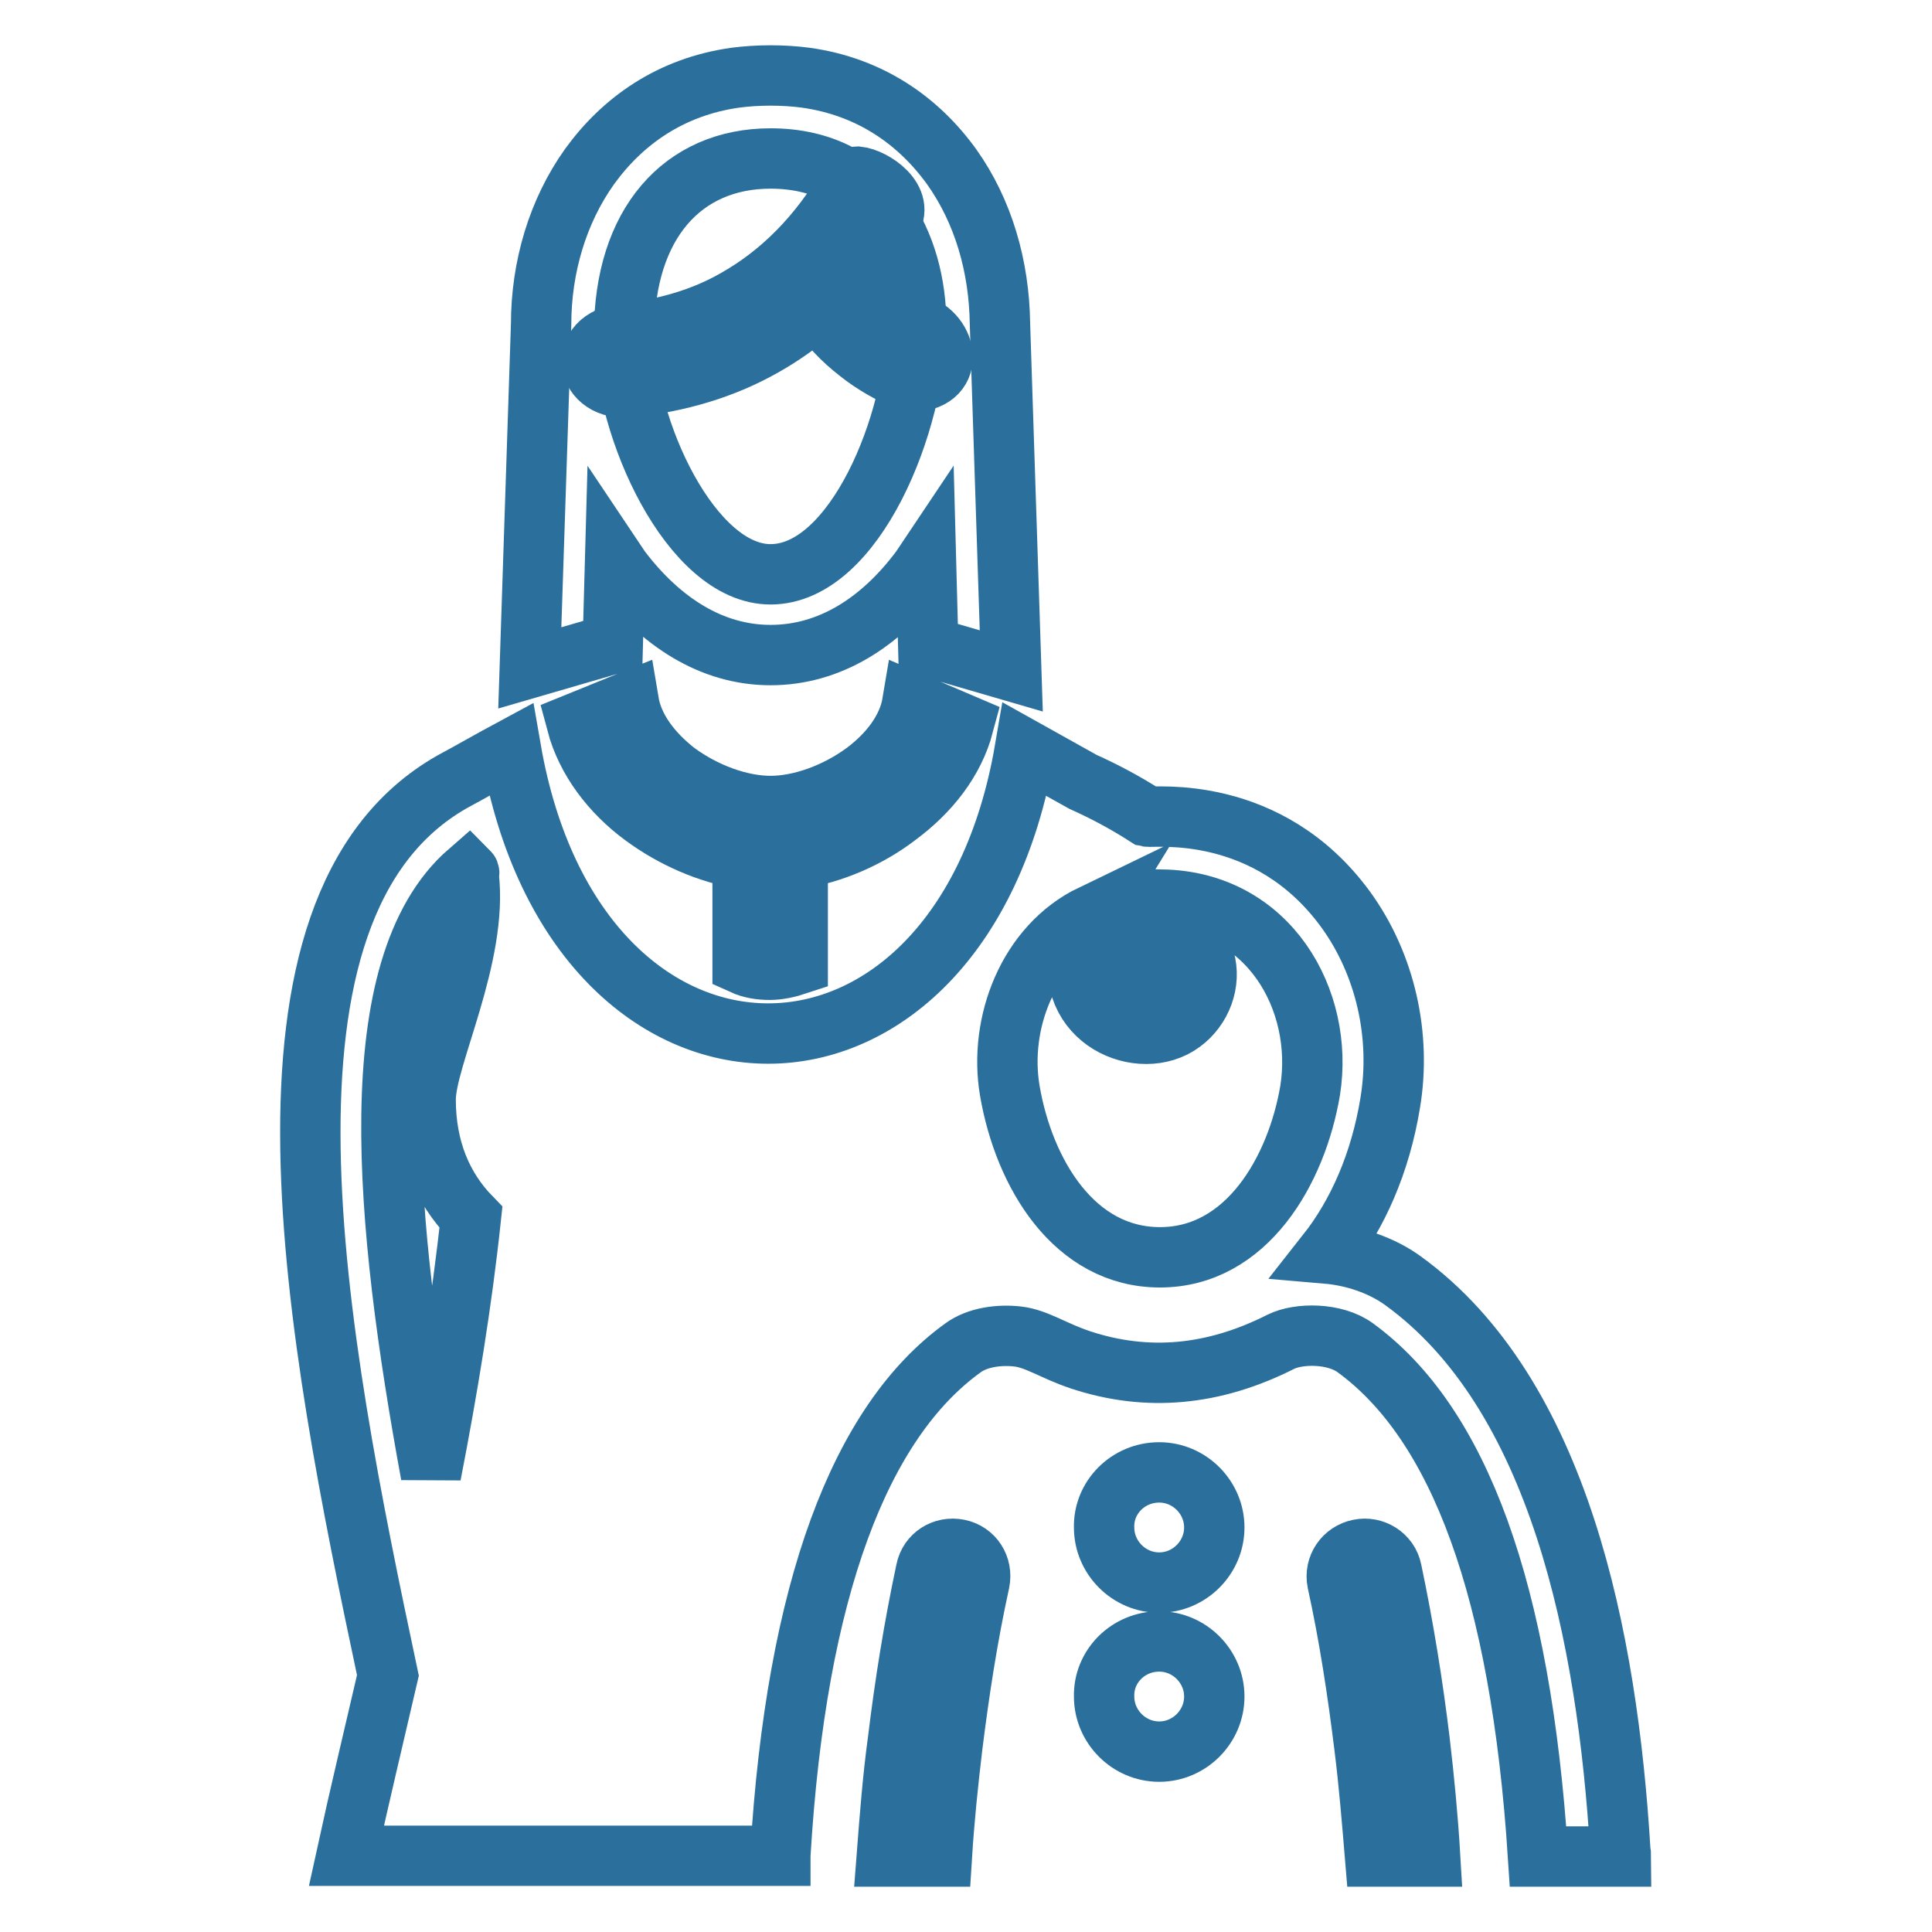 <?xml version="1.0" encoding="utf-8"?>
<!-- Svg Vector Icons : http://www.onlinewebfonts.com/icon -->
<!DOCTYPE svg PUBLIC "-//W3C//DTD SVG 1.1//EN" "http://www.w3.org/Graphics/SVG/1.1/DTD/svg11.dtd">
<svg version="1.1" xmlns="http://www.w3.org/2000/svg" xmlns:xlink="http://www.w3.org/1999/xlink" x="0px" y="0px" viewBox="0 0 256 256" enable-background="new 0 0 256 256" xml:space="preserve">
<g> <path stroke-width="8" fill-opacity="0" stroke="#2b709c"  d="M82.7,44.2c5.4-0.6,10.4-2,14.9-4.6c5.8-3.3,10.9-8.3,15-15.4c0.1-0.2,0.5-0.8,1-0.8 c2.1,0.2,6.5,3.1,4.3,6.1c-1.4,2.2-2.8,4.2-4.3,6l0,0c1.2,2.2,2.8,4,4.7,5.5c0.9,0.7,1.9,1.4,3,1.9c4.5,1.4,5.4,7.8-0.8,7.7 c-2.5-1.1-4.7-2.3-6.7-3.9c-2.2-1.7-4-3.6-5.5-5.9c-2.3,2-4.7,3.7-7.2,5.1c-5.3,3-11.2,4.7-17.5,5.4C77.5,52,76.3,44.9,82.7,44.2 L82.7,44.2z"/> <path stroke-width="8" fill-opacity="0" stroke="#2b709c"  d="M102.1,10c1.6,0,3.2,0.1,4.7,0.3c8.5,1.2,14.9,5.7,19.3,11.8c4.2,5.9,6.3,13.2,6.4,20.8l1.5,46l-11-3.2 l-0.3-11.3c-0.2,0.3-0.5,0.7-0.7,1c-5.3,7.1-12.1,11.4-19.9,11.4c-7.8,0-14.6-4.4-19.9-11.4c-0.2-0.3-0.5-0.7-0.7-1l-0.3,10.9 l-11,3.2l1.5-45.5c0-7.6,2.2-15,6.4-20.9c4.4-6.1,10.8-10.6,19.3-11.8C98.9,10.1,100.5,10,102.1,10L102.1,10z M102.1,21 c-11.6,0-19.4,8.6-19.4,23.2c0,12.6,8.9,31.9,19.4,31.9c11.2,0,19.3-20.3,19.3-33.1C121.4,32.6,116,21,102.1,21z M153.6,195.1 c4,0,7.3,3.3,7.3,7.3c0,4-3.3,7.3-7.3,7.3c-4,0-7.3-3.3-7.3-7.3C146.2,198.4,149.5,195.1,153.6,195.1L153.6,195.1z M153.6,217.5 c4,0,7.3,3.3,7.3,7.3c0,4-3.3,7.3-7.3,7.3c-4,0-7.3-3.3-7.3-7.3C146.2,220.8,149.5,217.5,153.6,217.5L153.6,217.5L153.6,217.5z  M83.3,93L83.3,93c0.6,3.6,3.1,6.8,6.3,9.3c3.8,2.8,8.5,4.5,12.5,4.5c4,0,8.7-1.7,12.5-4.5c3.2-2.4,5.7-5.6,6.3-9.2l6.8,2.9 c-1.3,4.9-4.6,9-8.8,12.1c-3.9,3-8.7,5-13.2,5.7v14c-1.2,0.4-2.5,0.7-3.7,0.7c-1.3,0-2.5-0.2-3.6-0.7l0-14 c-4.5-0.7-9.3-2.8-13.2-5.7c-4.2-3.1-7.5-7.4-8.8-12.3L83.3,93z"/> <path stroke-width="8" fill-opacity="0" stroke="#2b709c"  d="M153.9,119.2c-5.1,3.3-7.4,9.5-4.6,11.4c1.4,0.9,2.8,1.3,4,0.5l0,0c0.8-0.6,1.3-1.5,1-2.5 c-1-3.5,4.3-5,5.3-1.5c0.9,3.1-0.4,6.5-3,8.4l0,0c-5.4,4-15.8-0.3-13.5-10.2c0.3-1.4,0.8-2.8,1.6-4.1c-8.5,4.1-12.4,14.4-10.9,23.3 c1.9,11.1,8.6,22.1,19.9,22.1c11.5,0,18.1-11.5,19.9-22.1C175.5,132.5,168.1,119.4,153.9,119.2L153.9,119.2L153.9,119.2z  M203.8,246c-2.3-35.4-10.5-57.4-24.2-67.4c-2.7-2-7.5-2-9.9-0.8c-8.9,4.5-17.7,5.3-26.5,2.4c-3.6-1.2-5.8-2.8-8.3-3.1 c-2.5-0.3-5.4,0.1-7.3,1.5c-13.6,9.8-22.1,32-24.2,67.2l0,0.1H45.9c1.7-7.8,3.6-15.7,5.5-23.9c-9.5-44.7-20.7-101.8,8.5-118.4l0,0 c2.6-1.4,5.2-2.9,7.8-4.3c8.7,50.2,59.5,50.2,68.1,0l7.7,4.3c2.9,1.3,5.7,2.8,8.5,4.6c0.9,0.2,16-1.8,26.3,12.3 c5.3,7.3,7.4,16.8,5.9,25.7c-1.3,7.9-4.3,14.7-8.4,19.9c3.5,0.3,7.2,1.5,10.1,3.6c20.7,15,27.1,47.3,28.8,75.5 c0,0.2,0.1,0.5,0.1,0.8L203.8,246L203.8,246z M117.5,246l7.3,0c0.3-4.8,0.8-9.7,1.4-14.7c0.9-7.2,2-14.4,3.6-21.7 c0.4-2-0.8-3.9-2.8-4.3c-2-0.4-3.9,0.8-4.3,2.8c-1.6,7.5-2.8,15-3.7,22.4C118.3,235.6,117.9,240.8,117.5,246z M177.2,209.6 L177.2,209.6c1.6,7.3,2.7,14.6,3.6,21.9c0.6,4.8,1,9.7,1.4,14.5l7.3,0c-0.3-5.1-0.8-10.3-1.4-15.4c-0.9-7.4-2.1-14.9-3.7-22.5 c-0.4-2-2.4-3.2-4.3-2.8C178.1,205.7,176.8,207.6,177.2,209.6z M62.1,115.5c-14.5,12.6-11.1,46.7-5,79.9 c2.2-11.3,4.1-22.8,5.3-34.1c-3.8-3.9-6-9.1-6-15.6c0-5.6,7-19,5.7-29.7C62.2,115.8,62.2,115.6,62.1,115.5z"/></g>
</svg>